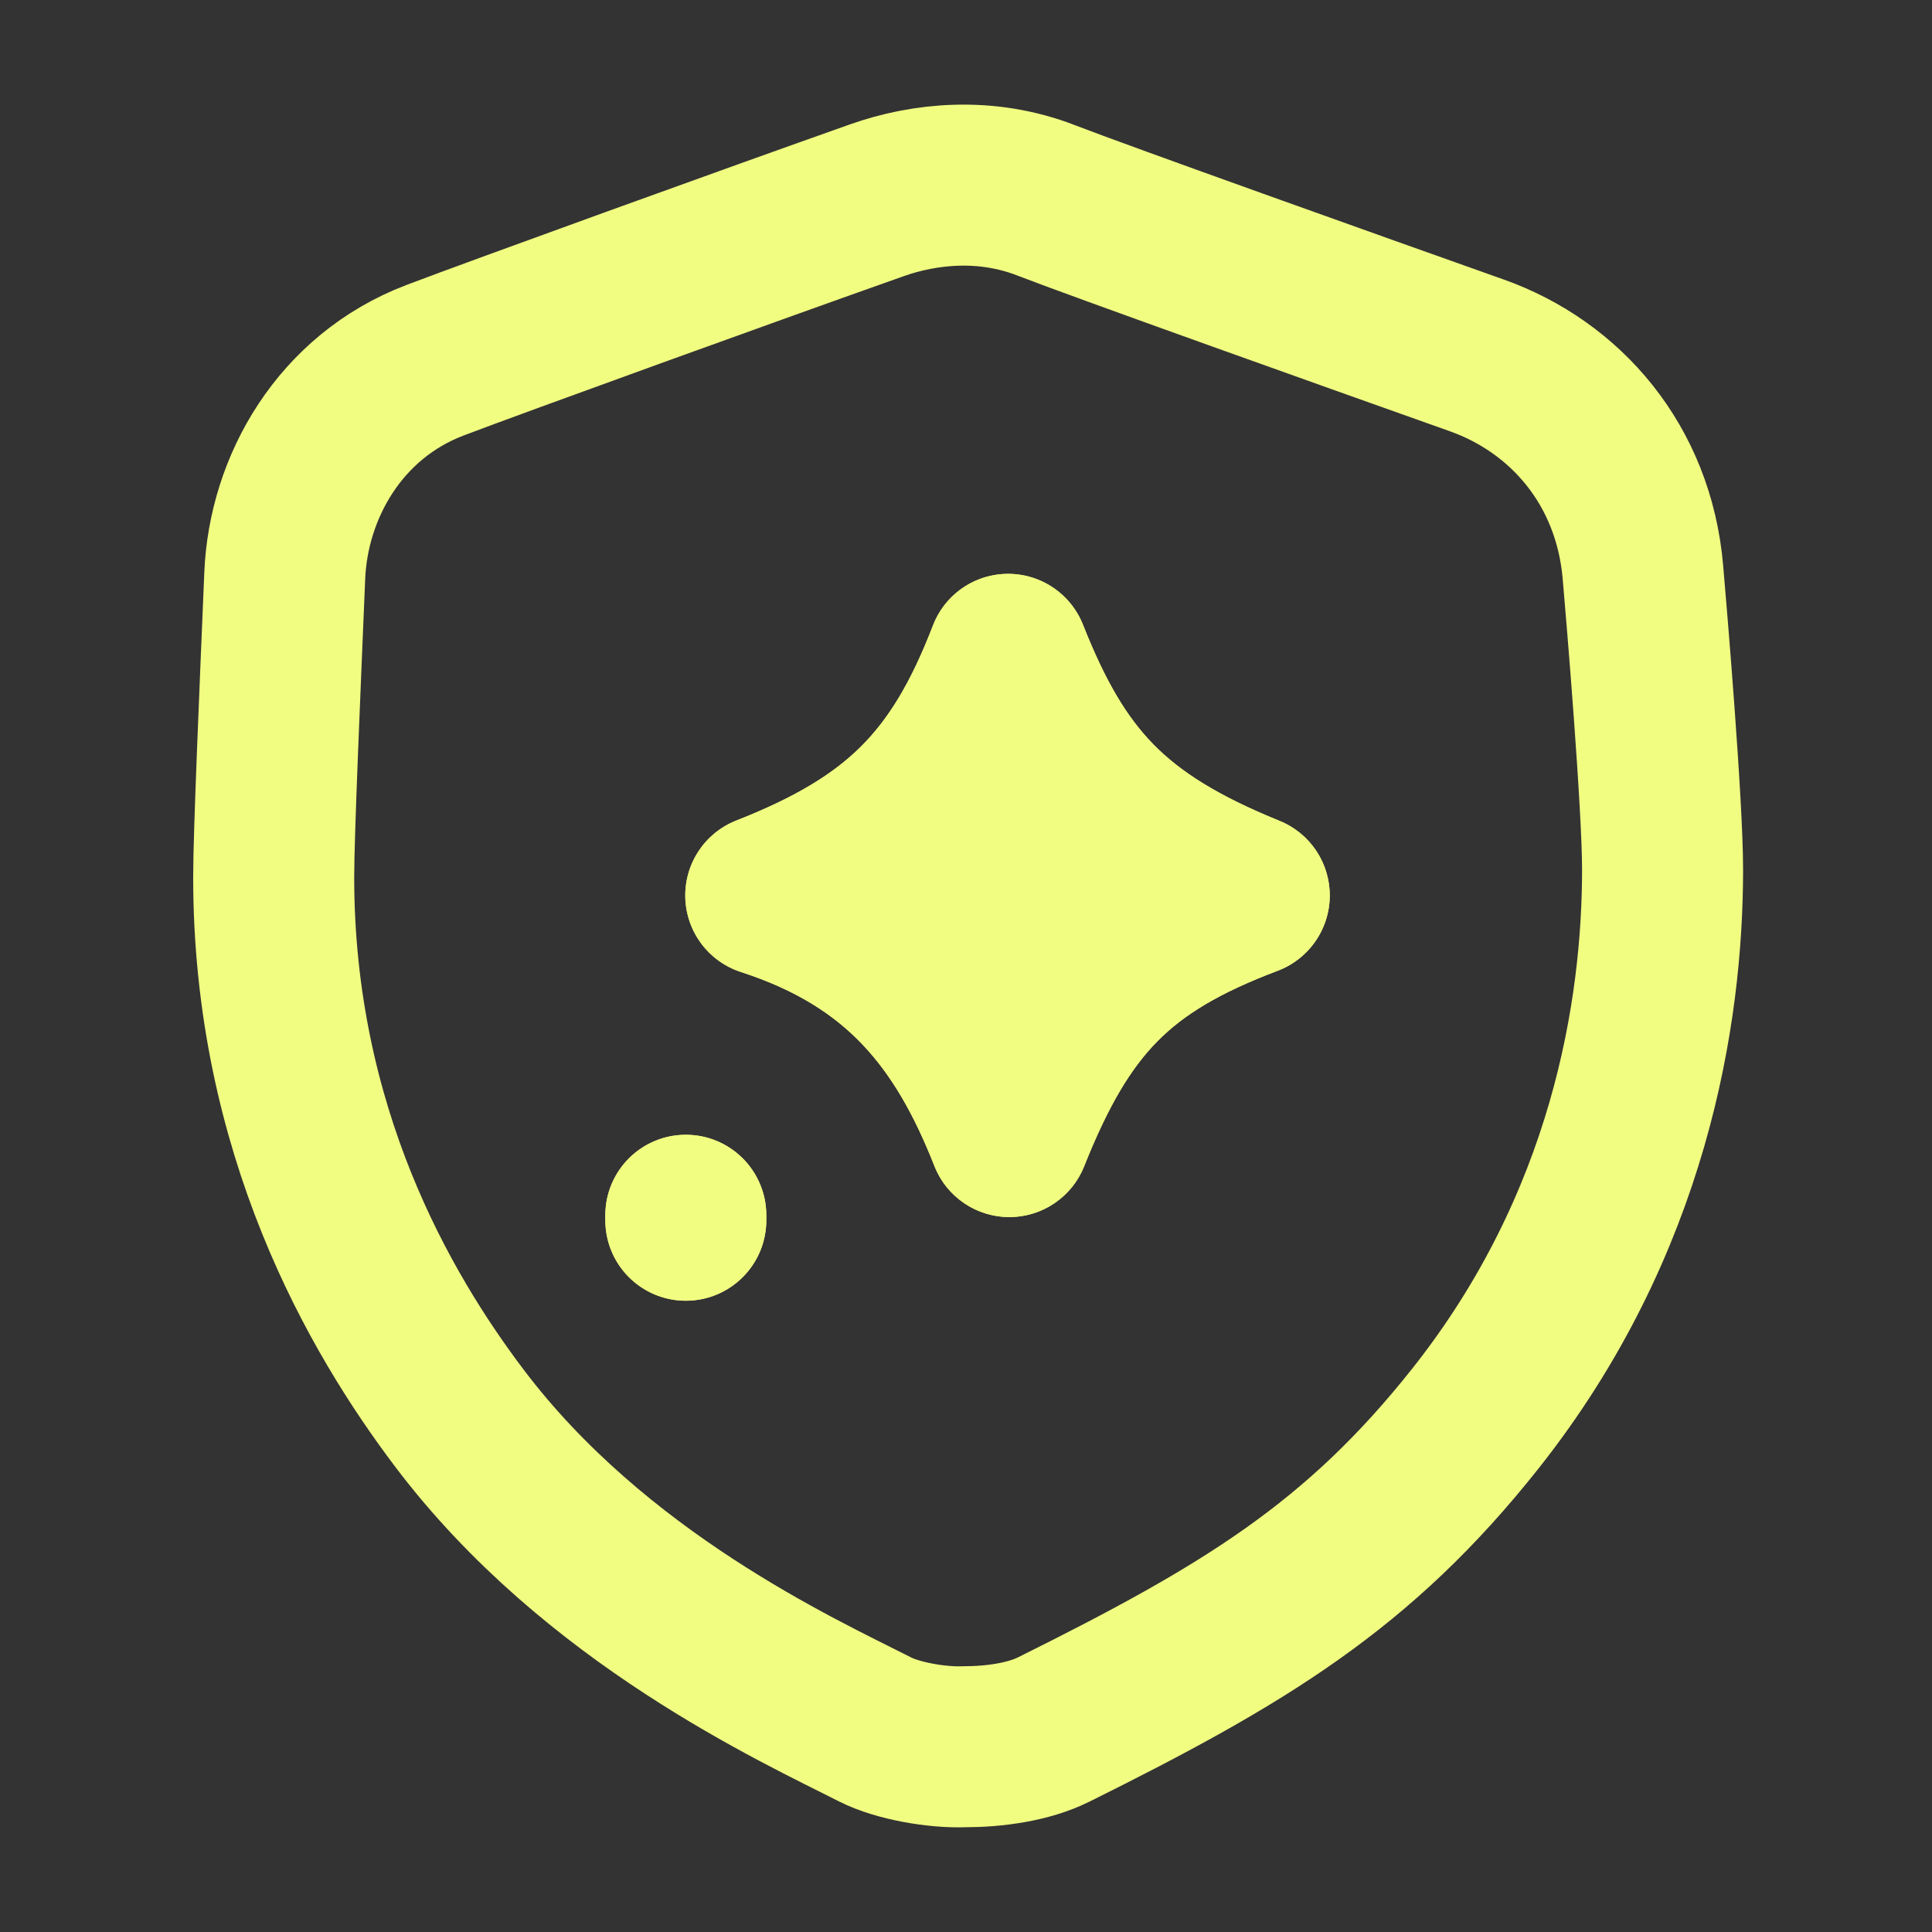 <svg width="44" height="44" viewBox="0 0 44 44" fill="none" xmlns="http://www.w3.org/2000/svg">
<rect x="0" y="0" width="44" height="44" fill="#333333" stroke="none"/>
<path d="M15.619 27.677V27.79M19.962 4.564C17.188 5.544 11.316 7.668 9.903 8.206C7.746 9.028 6.569 11.091 6.485 13.109C6.384 15.546 6.233 18.987 6.233 19.973C6.233 25.744 8.643 29.891 10.464 32.3C13.556 36.391 18.169 38.492 19.934 39.389C20.438 39.645 21.323 39.803 21.951 39.781C22.651 39.781 23.421 39.674 23.996 39.389C28.339 37.231 30.944 35.662 33.606 32.3C37.108 27.877 37.864 23.055 37.864 19.805C37.864 18.32 37.506 14.056 37.416 13.025C37.204 10.587 35.651 8.811 33.634 8.094C30.869 7.113 25.038 5.034 23.828 4.564C22.459 4.031 21.054 4.175 19.962 4.564ZM17.44 20.393C20.438 19.216 21.839 17.816 22.959 14.902C24.08 17.732 25.341 19.132 28.451 20.393C25.481 21.514 24.192 22.859 22.987 25.884C21.951 23.251 20.488 21.379 17.44 20.393Z" stroke="#F1FD81" stroke-width="3.667" stroke-linecap="round" stroke-linejoin="round"/>
<path d="M13.786 27.79V27.677C13.786 26.665 14.607 25.844 15.619 25.844C16.631 25.844 17.452 26.665 17.452 27.677V27.79C17.452 28.802 16.631 29.623 15.619 29.623C14.606 29.623 13.786 28.802 13.786 27.79ZM22.95 13.069C23.705 13.065 24.386 13.525 24.664 14.227C25.177 15.523 25.662 16.333 26.268 16.953C26.875 17.572 27.721 18.119 29.139 18.694C29.839 18.977 30.293 19.661 30.284 20.416C30.275 21.17 29.804 21.842 29.098 22.109C27.758 22.615 26.955 23.111 26.361 23.712C25.759 24.322 25.248 25.163 24.69 26.563C24.412 27.261 23.736 27.72 22.984 27.718C22.232 27.717 21.556 27.256 21.281 26.556C20.814 25.369 20.298 24.476 19.64 23.786C18.997 23.11 18.142 22.547 16.876 22.137C16.139 21.899 15.631 21.223 15.607 20.449C15.584 19.675 16.049 18.97 16.77 18.687C18.132 18.152 18.984 17.623 19.61 17C20.233 16.379 20.744 15.553 21.248 14.244L21.303 14.115C21.604 13.482 22.242 13.072 22.95 13.069Z" fill="#F1FD81"/>
</svg>
